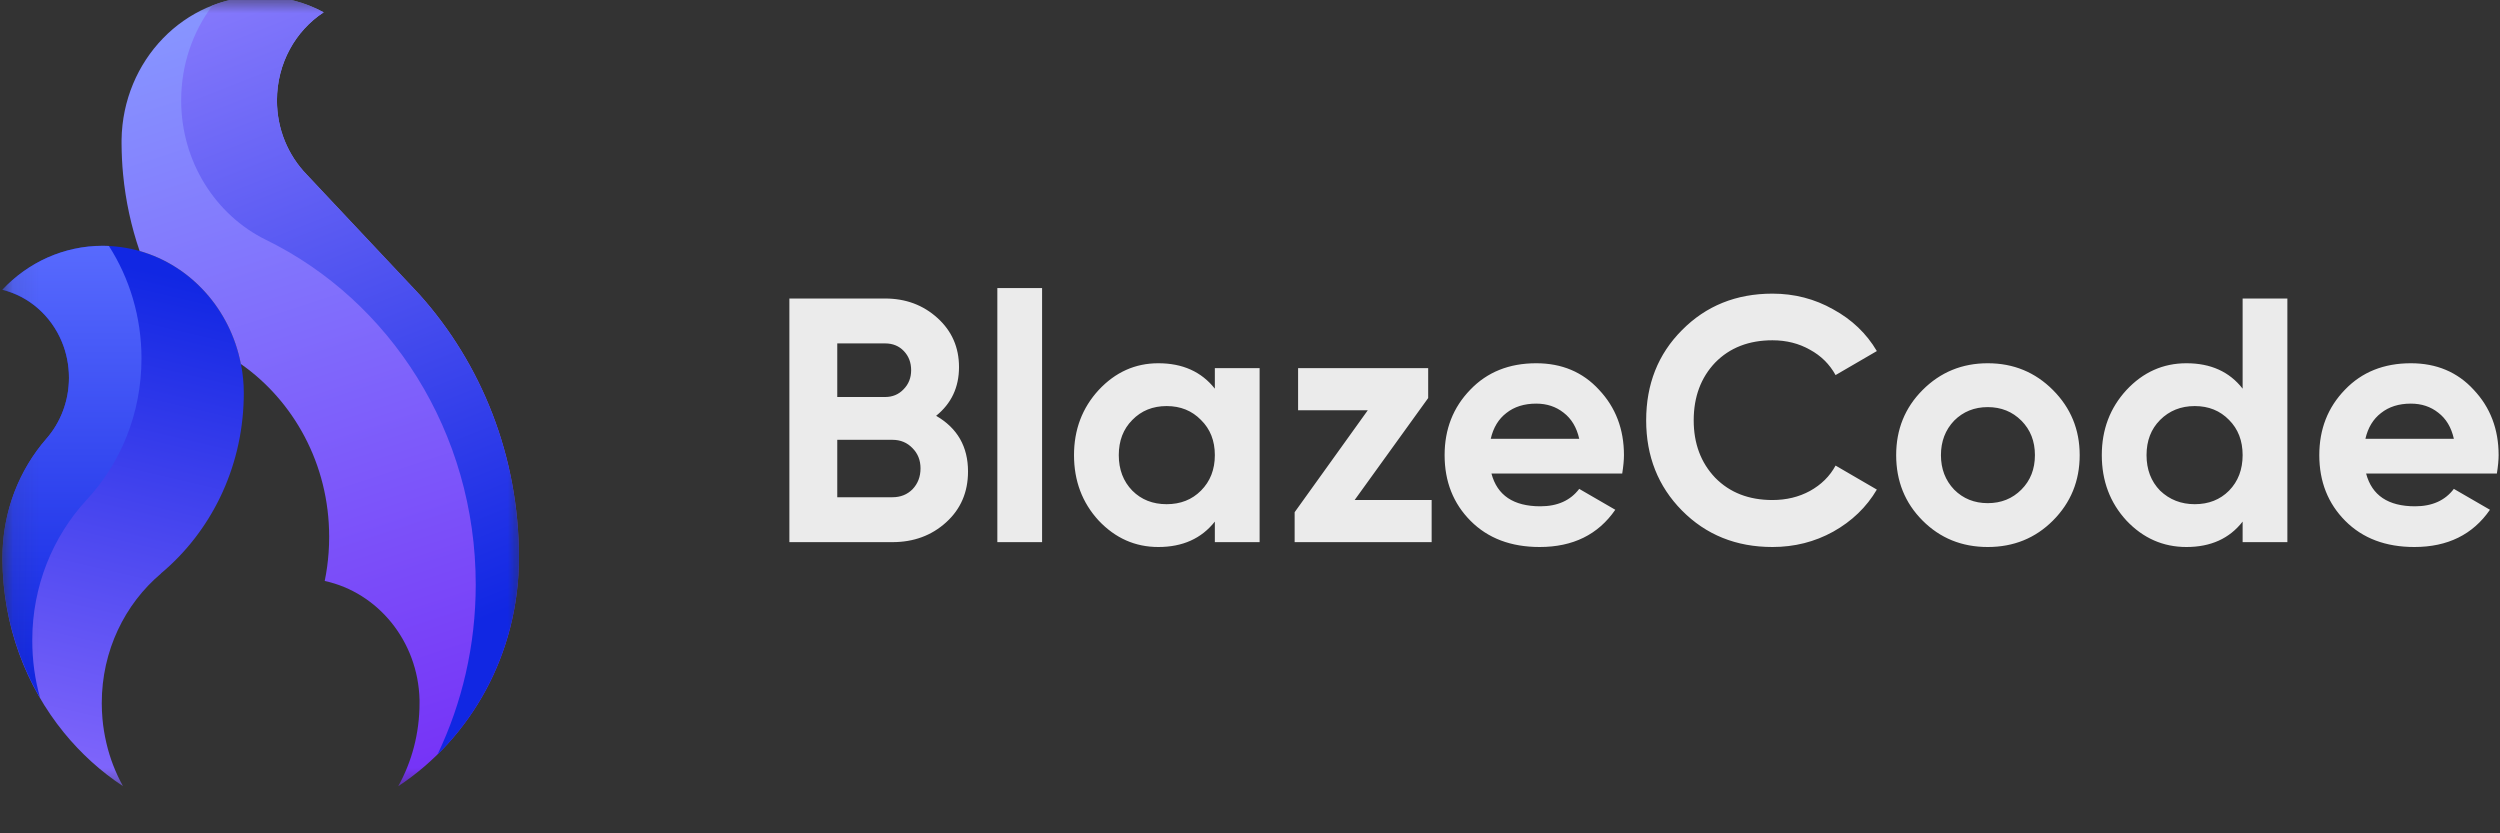 <svg width="96" height="32" viewBox="0 0 96 32" fill="none" xmlns="http://www.w3.org/2000/svg">
<rect x="0" y="0" width="96" height="32" fill="#333333" stroke="none"/>
<g clip-path="url(#clip0_466_42)">
<mask id="mask0_466_42" style="mask-type:luminance" maskUnits="userSpaceOnUse" x="0" y="-1" width="21" height="32">
<path d="M20.07 -0.137H0.09V30.409H20.07V-0.137Z" fill="white"/>
</mask>
<g mask="url(#mask0_466_42)">
<path d="M9.252 13.978C8.846 11.874 7.326 10.195 5.364 9.639C4.912 9.512 4.436 9.441 3.945 9.441C2.437 9.441 1.07 10.086 0.09 11.13C1.118 11.382 1.961 12.133 2.373 13.125C2.55 13.55 2.647 14.016 2.647 14.508C2.647 15.411 2.318 16.235 1.778 16.851C0.731 18.054 0.093 19.657 0.093 21.413C0.093 21.442 0.093 21.47 0.093 21.499C0.111 24.03 0.999 26.345 2.455 28.133C3.105 28.931 3.871 29.627 4.723 30.188C4.439 29.678 4.222 29.122 4.085 28.532C4.015 28.232 3.963 27.922 3.935 27.606C3.917 27.405 3.908 27.2 3.908 26.996C3.908 24.985 4.796 23.191 6.185 22.022L6.182 22.019C8.071 20.439 9.298 18.026 9.359 15.312C9.359 15.242 9.362 15.175 9.362 15.105C9.362 14.718 9.325 14.342 9.252 13.978Z" fill="url(#paint0_linear_466_42)"/>
<path d="M3.318 19.203C4.627 17.801 5.433 15.883 5.433 13.766C5.433 12.167 4.972 10.679 4.181 9.444C4.102 9.441 4.026 9.438 3.946 9.438C2.439 9.438 1.071 10.082 0.092 11.126C1.12 11.379 1.963 12.129 2.375 13.121C2.552 13.546 2.649 14.012 2.649 14.504C2.649 15.407 2.32 16.231 1.78 16.847C0.769 18.012 0.138 19.544 0.098 21.23C0.098 21.288 0.095 21.348 0.095 21.406C0.095 21.434 0.095 21.463 0.095 21.492C0.11 23.436 0.638 25.256 1.541 26.804C1.343 26.105 1.239 25.364 1.239 24.595C1.236 22.507 2.03 20.604 3.318 19.203Z" fill="url(#paint1_linear_466_42)"/>
<path d="M16.113 11.317L15.646 10.819L11.77 6.695C11.071 5.97 10.635 4.968 10.635 3.857C10.635 2.43 11.352 1.175 12.429 0.473C11.703 0.08 10.882 -0.137 10.009 -0.137C7.085 -0.137 4.711 2.321 4.668 5.37C4.668 5.396 4.668 5.421 4.668 5.45C4.668 5.475 4.668 5.501 4.668 5.53C4.671 5.922 4.689 6.309 4.726 6.692C4.824 7.716 5.04 8.703 5.361 9.638C7.323 10.194 8.843 11.873 9.249 13.977C10.262 14.685 11.101 15.64 11.694 16.76C12.298 17.903 12.64 19.215 12.64 20.613C12.64 20.821 12.634 21.022 12.618 21.227C12.591 21.594 12.542 21.957 12.469 22.309C14.511 22.752 16.055 24.62 16.11 26.874C16.11 26.915 16.11 26.957 16.11 26.998C16.11 28.16 15.814 29.252 15.292 30.191C18.078 28.355 19.928 25.108 19.928 21.412C19.928 17.507 18.478 13.957 16.113 11.317Z" fill="url(#paint2_linear_466_42)"/>
<path d="M16.113 11.317L15.646 10.819L14.379 9.472L11.77 6.695C11.071 5.97 10.635 4.968 10.635 3.857C10.635 2.43 11.352 1.175 12.429 0.473C11.703 0.08 10.882 -0.137 10.009 -0.137C9.359 -0.137 8.736 -0.015 8.16 0.208C7.406 1.214 6.957 2.478 6.957 3.854C6.957 6.219 8.288 8.262 10.207 9.207C14.969 11.531 18.268 16.585 18.268 22.446C18.268 24.792 17.74 27.008 16.8 28.974C18.726 27.081 19.928 24.393 19.928 21.412C19.928 17.507 18.478 13.957 16.113 11.317Z" fill="url(#paint3_linear_466_42)"/>
</g>
<path opacity="0.9" d="M35.947 15.967C36.764 16.439 37.172 17.152 37.172 18.105C37.172 18.898 36.893 19.548 36.333 20.056C35.774 20.564 35.086 20.818 34.269 20.818H30.312V11.463H33.989C34.779 11.463 35.45 11.713 36 12.212C36.551 12.711 36.826 13.339 36.826 14.096C36.826 14.871 36.533 15.495 35.947 15.967ZM33.989 13.187H32.151V15.245H33.989C34.273 15.245 34.508 15.147 34.695 14.951C34.89 14.755 34.988 14.51 34.988 14.216C34.988 13.922 34.895 13.677 34.708 13.481C34.522 13.285 34.282 13.187 33.989 13.187ZM32.151 19.094H34.269C34.58 19.094 34.837 18.992 35.041 18.787C35.245 18.573 35.348 18.306 35.348 17.985C35.348 17.673 35.245 17.415 35.041 17.21C34.837 16.996 34.58 16.889 34.269 16.889H32.151V19.094ZM40.016 20.818H38.298V11.062H40.016V20.818ZM46.65 14.925V14.136H48.369V20.818H46.65V20.029C46.135 20.68 45.412 21.005 44.479 21.005C43.591 21.005 42.828 20.666 42.188 19.989C41.558 19.303 41.242 18.466 41.242 17.477C41.242 16.497 41.558 15.664 42.188 14.978C42.828 14.292 43.591 13.949 44.479 13.949C45.412 13.949 46.135 14.274 46.65 14.925ZM43.48 18.84C43.827 19.188 44.266 19.361 44.799 19.361C45.332 19.361 45.771 19.188 46.118 18.84C46.473 18.484 46.65 18.029 46.65 17.477C46.65 16.925 46.473 16.475 46.118 16.127C45.771 15.771 45.332 15.593 44.799 15.593C44.266 15.593 43.827 15.771 43.48 16.127C43.134 16.475 42.961 16.925 42.961 17.477C42.961 18.029 43.134 18.484 43.48 18.84ZM54.842 15.285L52.018 19.201H54.975V20.818H49.714V19.669L52.524 15.753H49.847V14.136H54.842V15.285ZM62.293 18.185H57.272C57.494 19.023 58.12 19.442 59.15 19.442C59.807 19.442 60.304 19.219 60.642 18.773L62.027 19.575C61.37 20.528 60.402 21.005 59.123 21.005C58.022 21.005 57.138 20.671 56.472 20.003C55.806 19.335 55.473 18.493 55.473 17.477C55.473 16.479 55.802 15.642 56.459 14.965C57.107 14.288 57.951 13.949 58.99 13.949C59.976 13.949 60.779 14.288 61.401 14.965C62.04 15.642 62.36 16.479 62.36 17.477C62.36 17.664 62.338 17.9 62.293 18.185ZM57.245 16.849H60.642C60.544 16.412 60.344 16.078 60.042 15.847C59.749 15.615 59.398 15.499 58.99 15.499C58.528 15.499 58.146 15.62 57.844 15.86C57.542 16.092 57.343 16.421 57.245 16.849ZM68.062 21.005C66.668 21.005 65.509 20.537 64.585 19.602C63.671 18.675 63.213 17.522 63.213 16.141C63.213 14.751 63.671 13.597 64.585 12.68C65.509 11.744 66.668 11.276 68.062 11.276C68.906 11.276 69.683 11.477 70.393 11.878C71.112 12.27 71.672 12.804 72.071 13.481L70.486 14.403C70.255 13.985 69.927 13.659 69.5 13.428C69.074 13.187 68.595 13.067 68.062 13.067C67.156 13.067 66.423 13.352 65.864 13.922C65.313 14.501 65.038 15.241 65.038 16.141C65.038 17.032 65.313 17.767 65.864 18.346C66.423 18.916 67.156 19.201 68.062 19.201C68.595 19.201 69.074 19.085 69.5 18.854C69.936 18.613 70.264 18.288 70.486 17.878L72.071 18.8C71.672 19.477 71.112 20.016 70.393 20.417C69.683 20.809 68.906 21.005 68.062 21.005ZM78.834 19.989C78.159 20.666 77.324 21.005 76.33 21.005C75.335 21.005 74.501 20.666 73.826 19.989C73.151 19.312 72.813 18.475 72.813 17.477C72.813 16.488 73.151 15.655 73.826 14.978C74.51 14.292 75.344 13.949 76.33 13.949C77.316 13.949 78.15 14.292 78.834 14.978C79.518 15.664 79.86 16.497 79.86 17.477C79.86 18.466 79.518 19.303 78.834 19.989ZM75.038 18.8C75.384 19.148 75.815 19.321 76.33 19.321C76.845 19.321 77.276 19.148 77.622 18.8C77.968 18.453 78.141 18.012 78.141 17.477C78.141 16.942 77.968 16.502 77.622 16.154C77.276 15.807 76.845 15.633 76.33 15.633C75.815 15.633 75.384 15.807 75.038 16.154C74.7 16.51 74.532 16.951 74.532 17.477C74.532 18.003 74.7 18.444 75.038 18.8ZM86.117 14.925V11.463H87.835V20.818H86.117V20.029C85.611 20.68 84.892 21.005 83.959 21.005C83.062 21.005 82.294 20.666 81.655 19.989C81.024 19.303 80.709 18.466 80.709 17.477C80.709 16.497 81.024 15.664 81.655 14.978C82.294 14.292 83.062 13.949 83.959 13.949C84.892 13.949 85.611 14.274 86.117 14.925ZM82.947 18.84C83.311 19.188 83.755 19.361 84.279 19.361C84.812 19.361 85.251 19.188 85.597 18.84C85.944 18.484 86.117 18.029 86.117 17.477C86.117 16.925 85.944 16.475 85.597 16.127C85.251 15.771 84.812 15.593 84.279 15.593C83.746 15.593 83.302 15.771 82.947 16.127C82.6 16.475 82.427 16.925 82.427 17.477C82.427 18.029 82.6 18.484 82.947 18.84ZM95.88 18.185H90.859C91.081 19.023 91.707 19.442 92.737 19.442C93.394 19.442 93.891 19.219 94.228 18.773L95.614 19.575C94.957 20.528 93.989 21.005 92.71 21.005C91.609 21.005 90.726 20.671 90.06 20.003C89.394 19.335 89.061 18.493 89.061 17.477C89.061 16.479 89.389 15.642 90.046 14.965C90.695 14.288 91.538 13.949 92.577 13.949C93.563 13.949 94.367 14.288 94.988 14.965C95.627 15.642 95.947 16.479 95.947 17.477C95.947 17.664 95.925 17.9 95.88 18.185ZM90.832 16.849H94.228C94.131 16.412 93.931 16.078 93.629 15.847C93.336 15.615 92.986 15.499 92.577 15.499C92.115 15.499 91.734 15.62 91.432 15.86C91.13 16.092 90.93 16.421 90.832 16.849Z" fill="white"/>
</g>
<defs>
<linearGradient id="paint0_linear_466_42" x1="5.431" y1="10.313" x2="1.066" y2="28.955" gradientUnits="userSpaceOnUse">
<stop stop-color="#1127E3"/>
<stop offset="1" stop-color="#7F65FB"/>
</linearGradient>
<linearGradient id="paint1_linear_466_42" x1="2.76" y1="8.706" x2="2.76" y2="26.003" gradientUnits="userSpaceOnUse">
<stop stop-color="#5B6DFF"/>
<stop offset="1" stop-color="#1127E3"/>
</linearGradient>
<linearGradient id="paint2_linear_466_42" x1="17.174" y1="29.611" x2="7.777" y2="0.782" gradientUnits="userSpaceOnUse">
<stop stop-color="#7632F7"/>
<stop offset="1" stop-color="#8794FF"/>
</linearGradient>
<linearGradient id="paint3_linear_466_42" x1="17.874" y1="24.079" x2="7.041" y2="-3.315" gradientUnits="userSpaceOnUse">
<stop stop-color="#1127E3"/>
<stop offset="1" stop-color="#9584FF"/>
</linearGradient>
<clipPath id="clip0_466_42">
<rect width="96" height="32" fill="white"/>
</clipPath>
</defs>
</svg>
